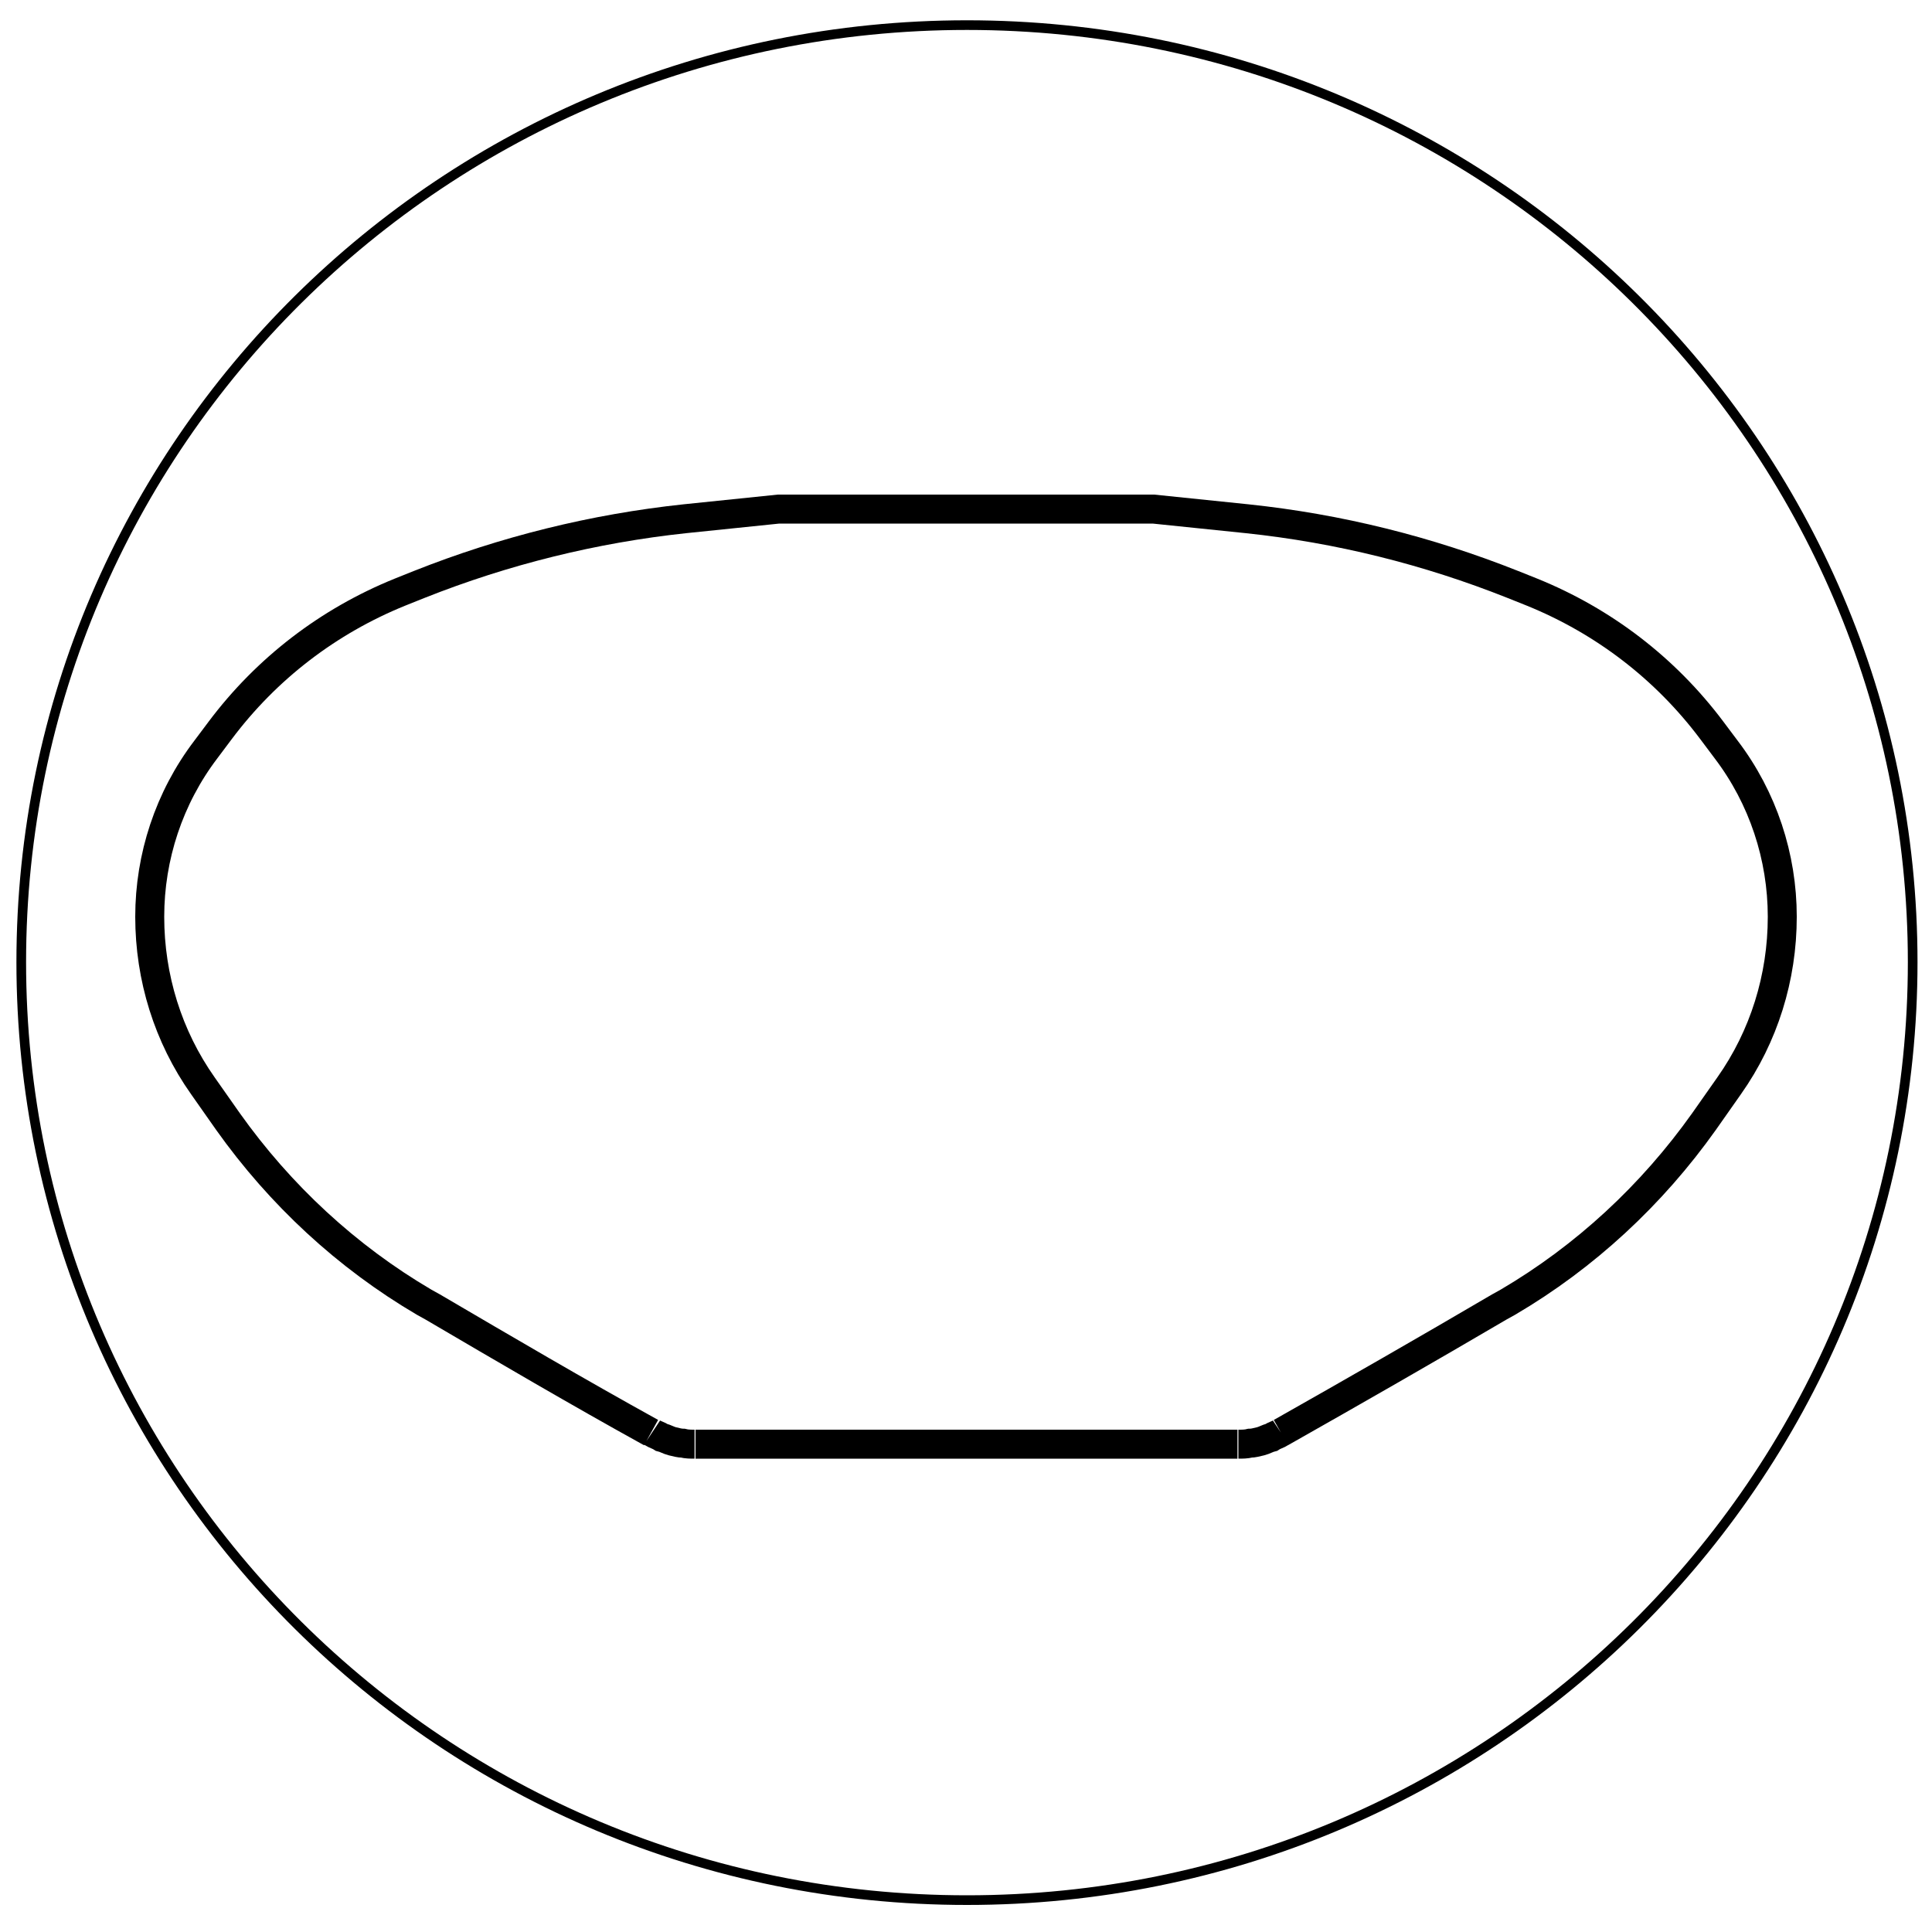 <?xml version="1.0" encoding="utf-8"?>
<!-- Generator: Adobe Illustrator 26.0.1, SVG Export Plug-In . SVG Version: 6.00 Build 0)  -->
<svg version="1.1" id="Ebene_1" xmlns="http://www.w3.org/2000/svg" xmlns:xlink="http://www.w3.org/1999/xlink" x="0px" y="0px"
	 viewBox="0 0 200 200" style="enable-background:new 0 0 200 200;" xml:space="preserve">
<style type="text/css">
	.st0{clip-path:url(#SVGID_00000047756581240105931480000015846338986873034412_);fill:none;stroke:#000000;}
	.st1{fill:none;stroke:#000000;stroke-width:3;stroke-miterlimit:10;}
</style>
<g>
	<g>
		<g>
			<g>
				<g>
					<g>
						<g>
							<g>
								<g>
									<defs>
										<rect id="SVGID_1_" x="-38.8" y="-29.7" width="277.7" height="232.9"/>
									</defs>
									<clipPath id="SVGID_00000166663815813571650800000002505811567204153229_">
										<use xlink:href="#SVGID_1_"  style="overflow:visible;"/>
									</clipPath>
									<path style="clip-path:url(#SVGID_00000166663815813571650800000002505811567204153229_);fill:none;stroke:#000000;" d="
										M100.1,196.7c54.1,0,97.9-43.5,97.9-97.1s-43.8-97-97.9-97S2.2,46,2.2,99.6S46,196.7,100.1,196.7z"/>
								</g>
							</g>
						</g>
					</g>
				</g>
			</g>
		</g>
	</g>
</g>
<g>
	<path class="st1" d="M128.1,149.5H100 M132.6,148.3c-0.3,0.2-0.7,0.3-1,0.5c-0.4,0.1-0.7,0.3-1.1,0.4c-0.4,0.1-0.8,0.2-1.1,0.2
		c-0.4,0.1-0.8,0.1-1.2,0.1 M72,149.5h28 M67.5,148.3c0.3,0.2,0.7,0.3,1,0.5c0.4,0.1,0.7,0.3,1.1,0.4c0.4,0.1,0.8,0.2,1.1,0.2
		c0.4,0.1,0.8,0.1,1.2,0.1 M132.6,148.3c7.6-4.3,15.1-8.6,22.6-13l0.9-0.5l0,0c8-4.7,14.9-11.1,20.3-18.7l0,0l2.6-3.7
		c3.6-5.1,5.5-11.2,5.5-17.5c0-6.2-2-12.3-5.8-17.3l-1.5-2c-4.8-6.4-11.2-11.3-18.6-14.3l-2-0.8c-8.8-3.5-18-5.8-27.5-6.8l-9.7-1
		H80.6l-9.7,1c-9.4,1-18.7,3.3-27.5,6.8l-2,0.8c-7.4,3-13.8,7.9-18.6,14.3l-1.5,2c-3.8,5-5.8,11.1-5.8,17.3c0,6.3,1.9,12.4,5.5,17.5
		l2.6,3.7l0,0c5.4,7.6,12.3,14,20.3,18.7l0,0l0.9,0.5c7.5,4.4,15,8.8,22.6,13"/>
</g>
</svg>
